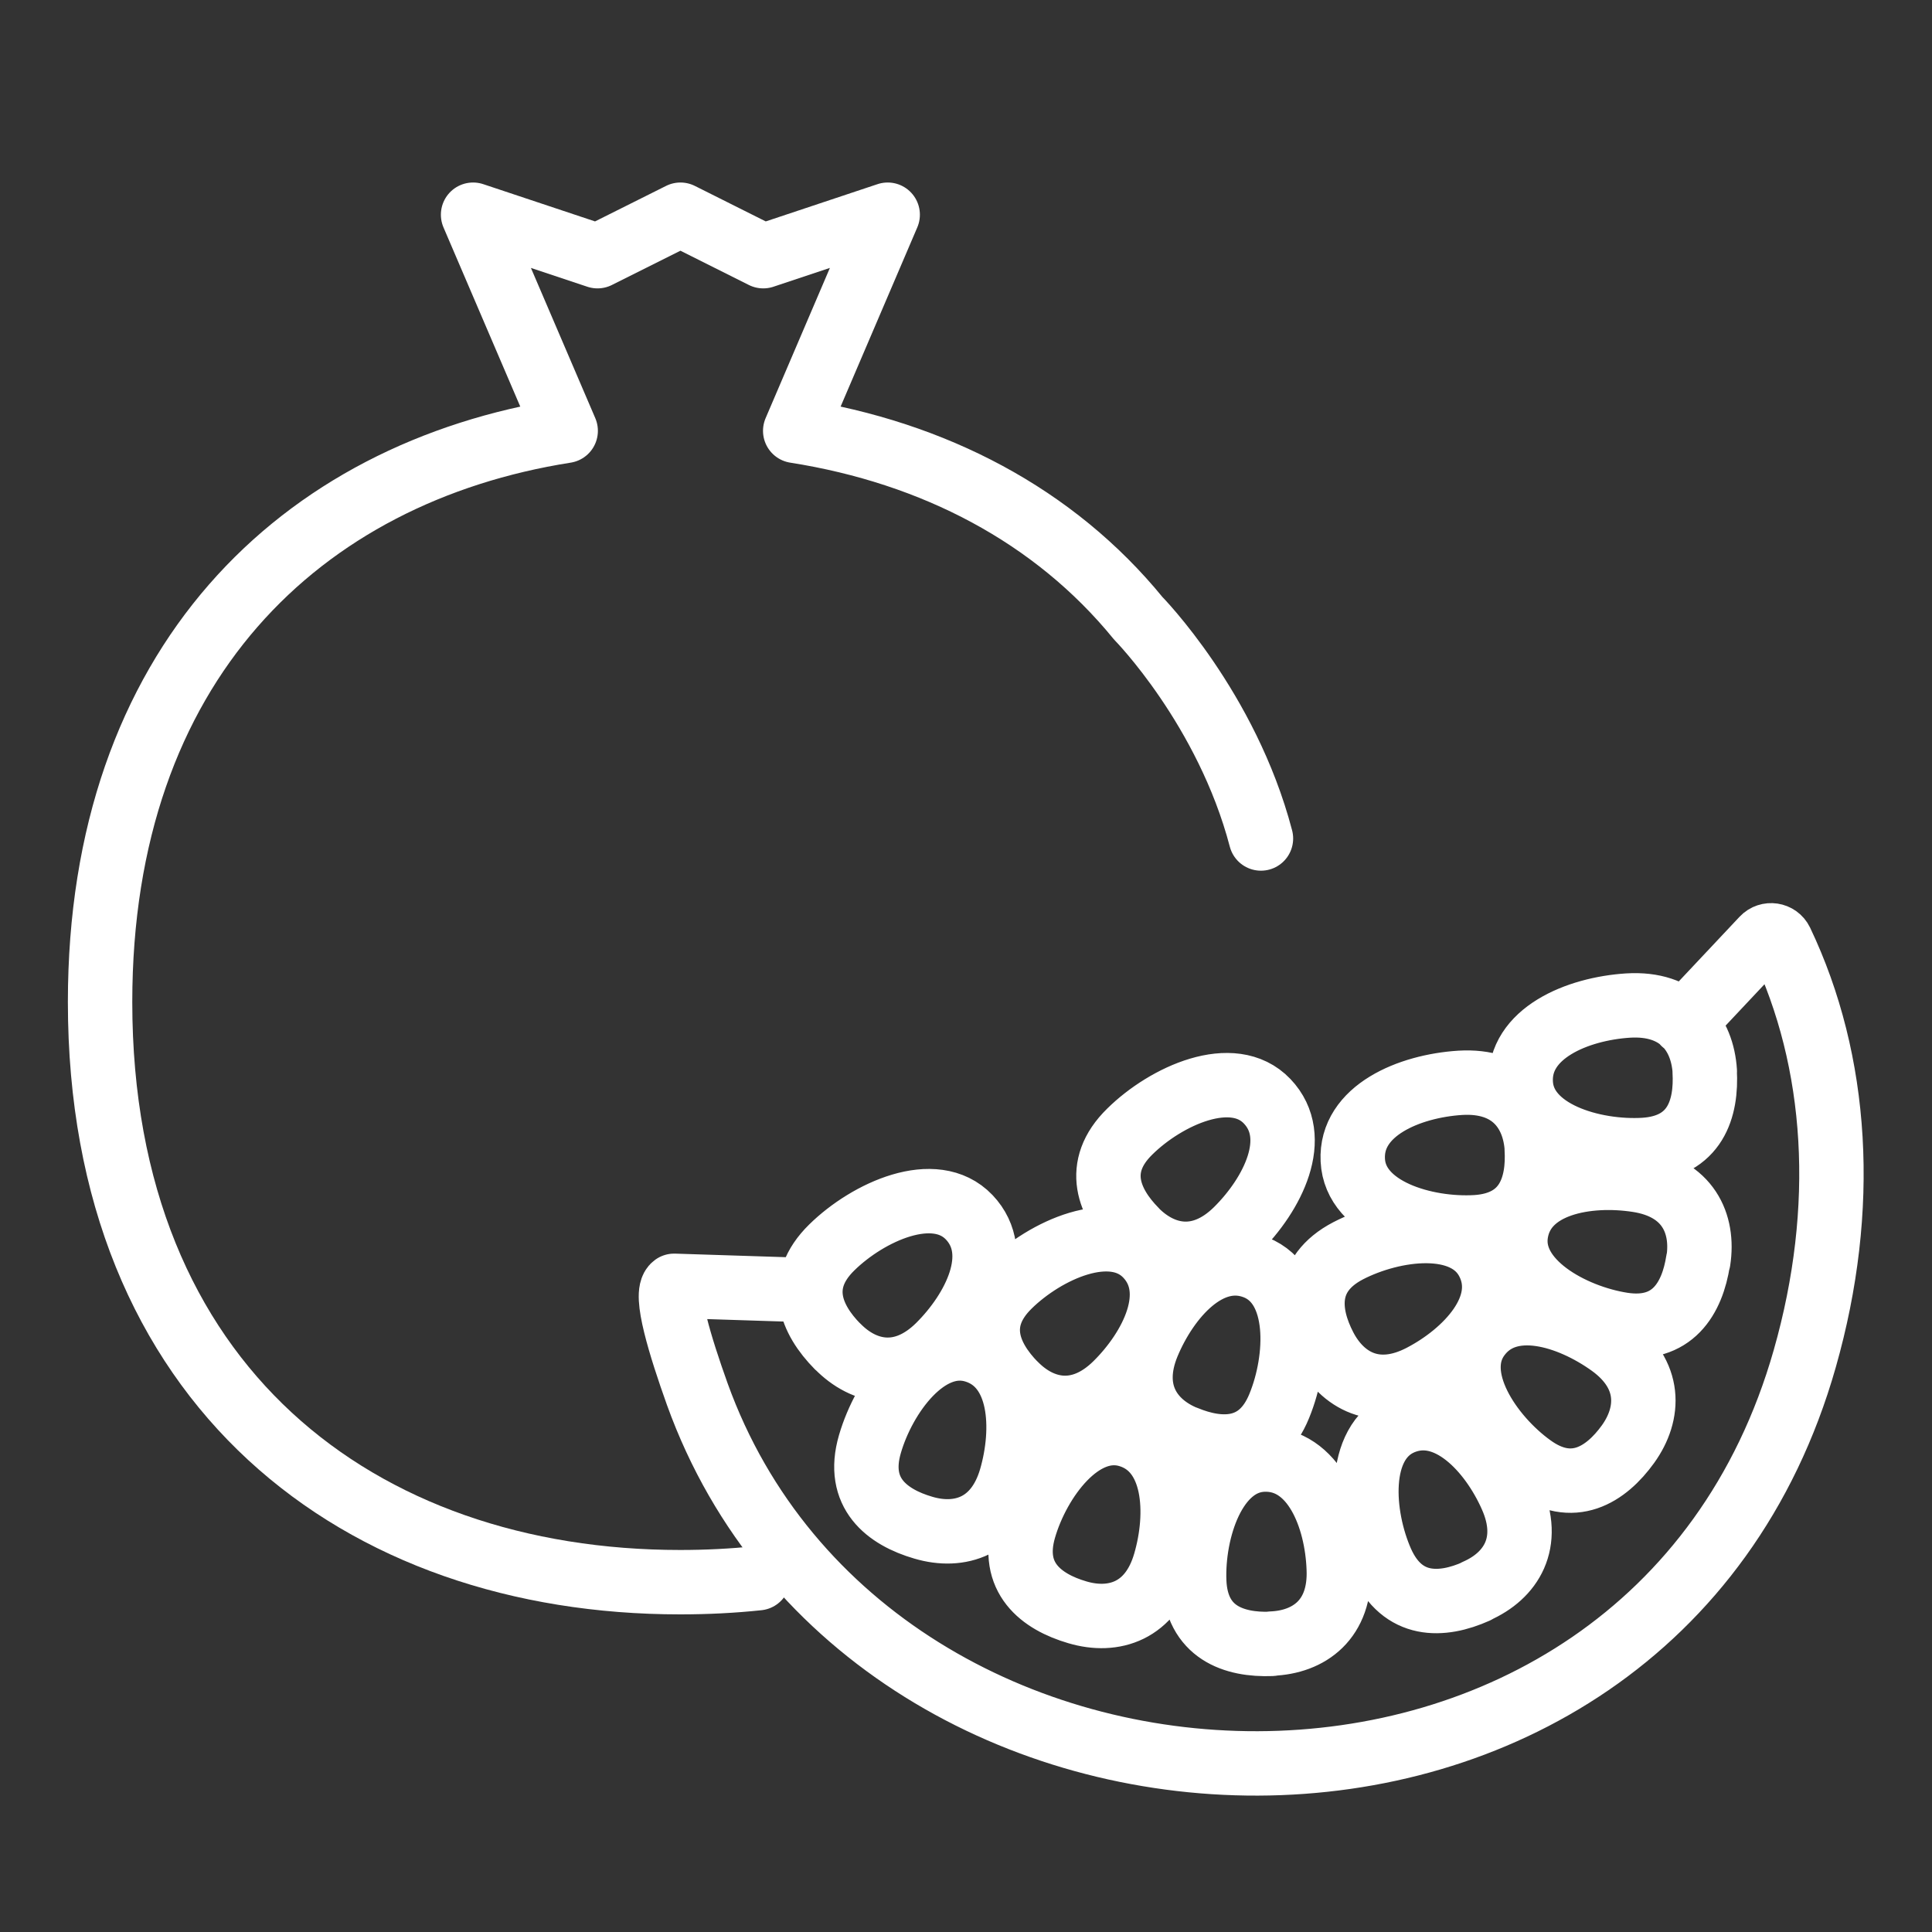 <svg width="15" height="15" viewBox="0 0 15 15" fill="none" xmlns="http://www.w3.org/2000/svg">
<rect x="0" y="0" width="15" height="15" fill="#333333" stroke="none"/>
<path d="M13.074 7.942L13.688 7.289C13.729 7.245 13.802 7.256 13.828 7.31C14.272 8.242 14.345 9.38 14.012 10.549C12.8 14.807 6.767 14.578 5.414 10.825C5.281 10.453 5.154 10.04 5.234 9.983L6.292 10.017M8.365 12.518C8.084 12.436 7.84 12.249 7.951 11.869C8.061 11.49 8.396 11.03 8.765 11.144C9.134 11.258 9.157 11.752 9.046 12.132C8.936 12.511 8.646 12.601 8.365 12.518ZM7.169 11.861C6.887 11.779 6.643 11.592 6.754 11.212C6.864 10.833 7.199 10.373 7.568 10.487C7.938 10.601 7.96 11.095 7.85 11.475C7.739 11.854 7.45 11.944 7.169 11.861ZM6.502 10.453C6.297 10.245 6.175 9.962 6.458 9.685C6.739 9.409 7.258 9.171 7.525 9.451C7.791 9.731 7.568 10.173 7.287 10.451C7.006 10.727 6.708 10.662 6.504 10.454L6.502 10.453ZM7.879 10.749C7.674 10.54 7.552 10.258 7.835 9.981C8.116 9.705 8.635 9.467 8.902 9.747C9.168 10.027 8.946 10.469 8.664 10.747C8.383 11.023 8.085 10.958 7.881 10.75L7.879 10.749ZM9.872 12.763C9.58 12.774 9.289 12.675 9.272 12.28C9.256 11.885 9.428 11.342 9.814 11.332C10.201 11.322 10.38 11.784 10.394 12.179C10.411 12.575 10.163 12.75 9.871 12.761L9.872 12.763ZM11.462 12.355C11.196 12.474 10.889 12.488 10.727 12.127C10.567 11.766 10.526 11.199 10.882 11.046C11.236 10.895 11.575 11.258 11.734 11.618C11.895 11.979 11.731 12.235 11.462 12.353V12.355ZM12.64 11.212C12.469 11.449 12.21 11.617 11.89 11.384C11.57 11.153 11.249 10.682 11.48 10.373C11.711 10.062 12.184 10.209 12.505 10.44C12.825 10.671 12.81 10.975 12.64 11.212ZM13.184 9.789C13.139 10.079 12.986 10.345 12.596 10.284C12.206 10.223 11.706 9.95 11.771 9.568C11.836 9.188 12.324 9.102 12.714 9.162C13.105 9.222 13.23 9.498 13.186 9.788L13.184 9.789ZM13.235 8.316C13.252 8.609 13.162 8.902 12.766 8.928C12.371 8.952 11.825 8.794 11.807 8.407C11.788 8.022 12.246 7.832 12.641 7.807C13.036 7.783 13.217 8.025 13.236 8.318L13.235 8.316ZM11.931 8.916C11.949 9.209 11.857 9.502 11.462 9.528C11.067 9.552 10.521 9.394 10.503 9.007C10.484 8.622 10.942 8.432 11.337 8.407C11.732 8.383 11.913 8.625 11.932 8.918L11.931 8.916ZM10.285 10.459C10.15 10.199 10.118 9.893 10.467 9.711C10.819 9.529 11.383 9.454 11.555 9.801C11.727 10.145 11.386 10.505 11.035 10.687C10.684 10.869 10.42 10.719 10.285 10.459ZM9.204 11.163C9.474 11.275 9.783 11.282 9.932 10.916C10.082 10.55 10.108 9.983 9.749 9.84C9.389 9.698 9.063 10.071 8.911 10.436C8.76 10.802 8.933 11.053 9.202 11.163H9.204ZM8.816 9.552C8.611 9.344 8.489 9.061 8.772 8.785C9.053 8.508 9.572 8.271 9.838 8.55C10.105 8.83 9.882 9.272 9.601 9.55C9.32 9.827 9.022 9.762 8.817 9.554L8.816 9.552Z" stroke="white" stroke-width="0.5" stroke-linecap="round" stroke-linejoin="round"/>
<path d="M9.79 6.51C9.525 5.499 8.837 4.8 8.837 4.8C8.186 4.002 7.25 3.514 6.174 3.345L6.892 1.667L5.926 1.989L5.283 1.667L4.639 1.989L3.673 1.667L4.392 3.345C2.33 3.67 0.777 5.161 0.777 7.78C0.777 10.765 2.793 12.284 5.281 12.284C5.486 12.284 5.689 12.274 5.886 12.253" stroke="white" stroke-width="0.5" stroke-linecap="round" stroke-linejoin="round"/>
</svg>
